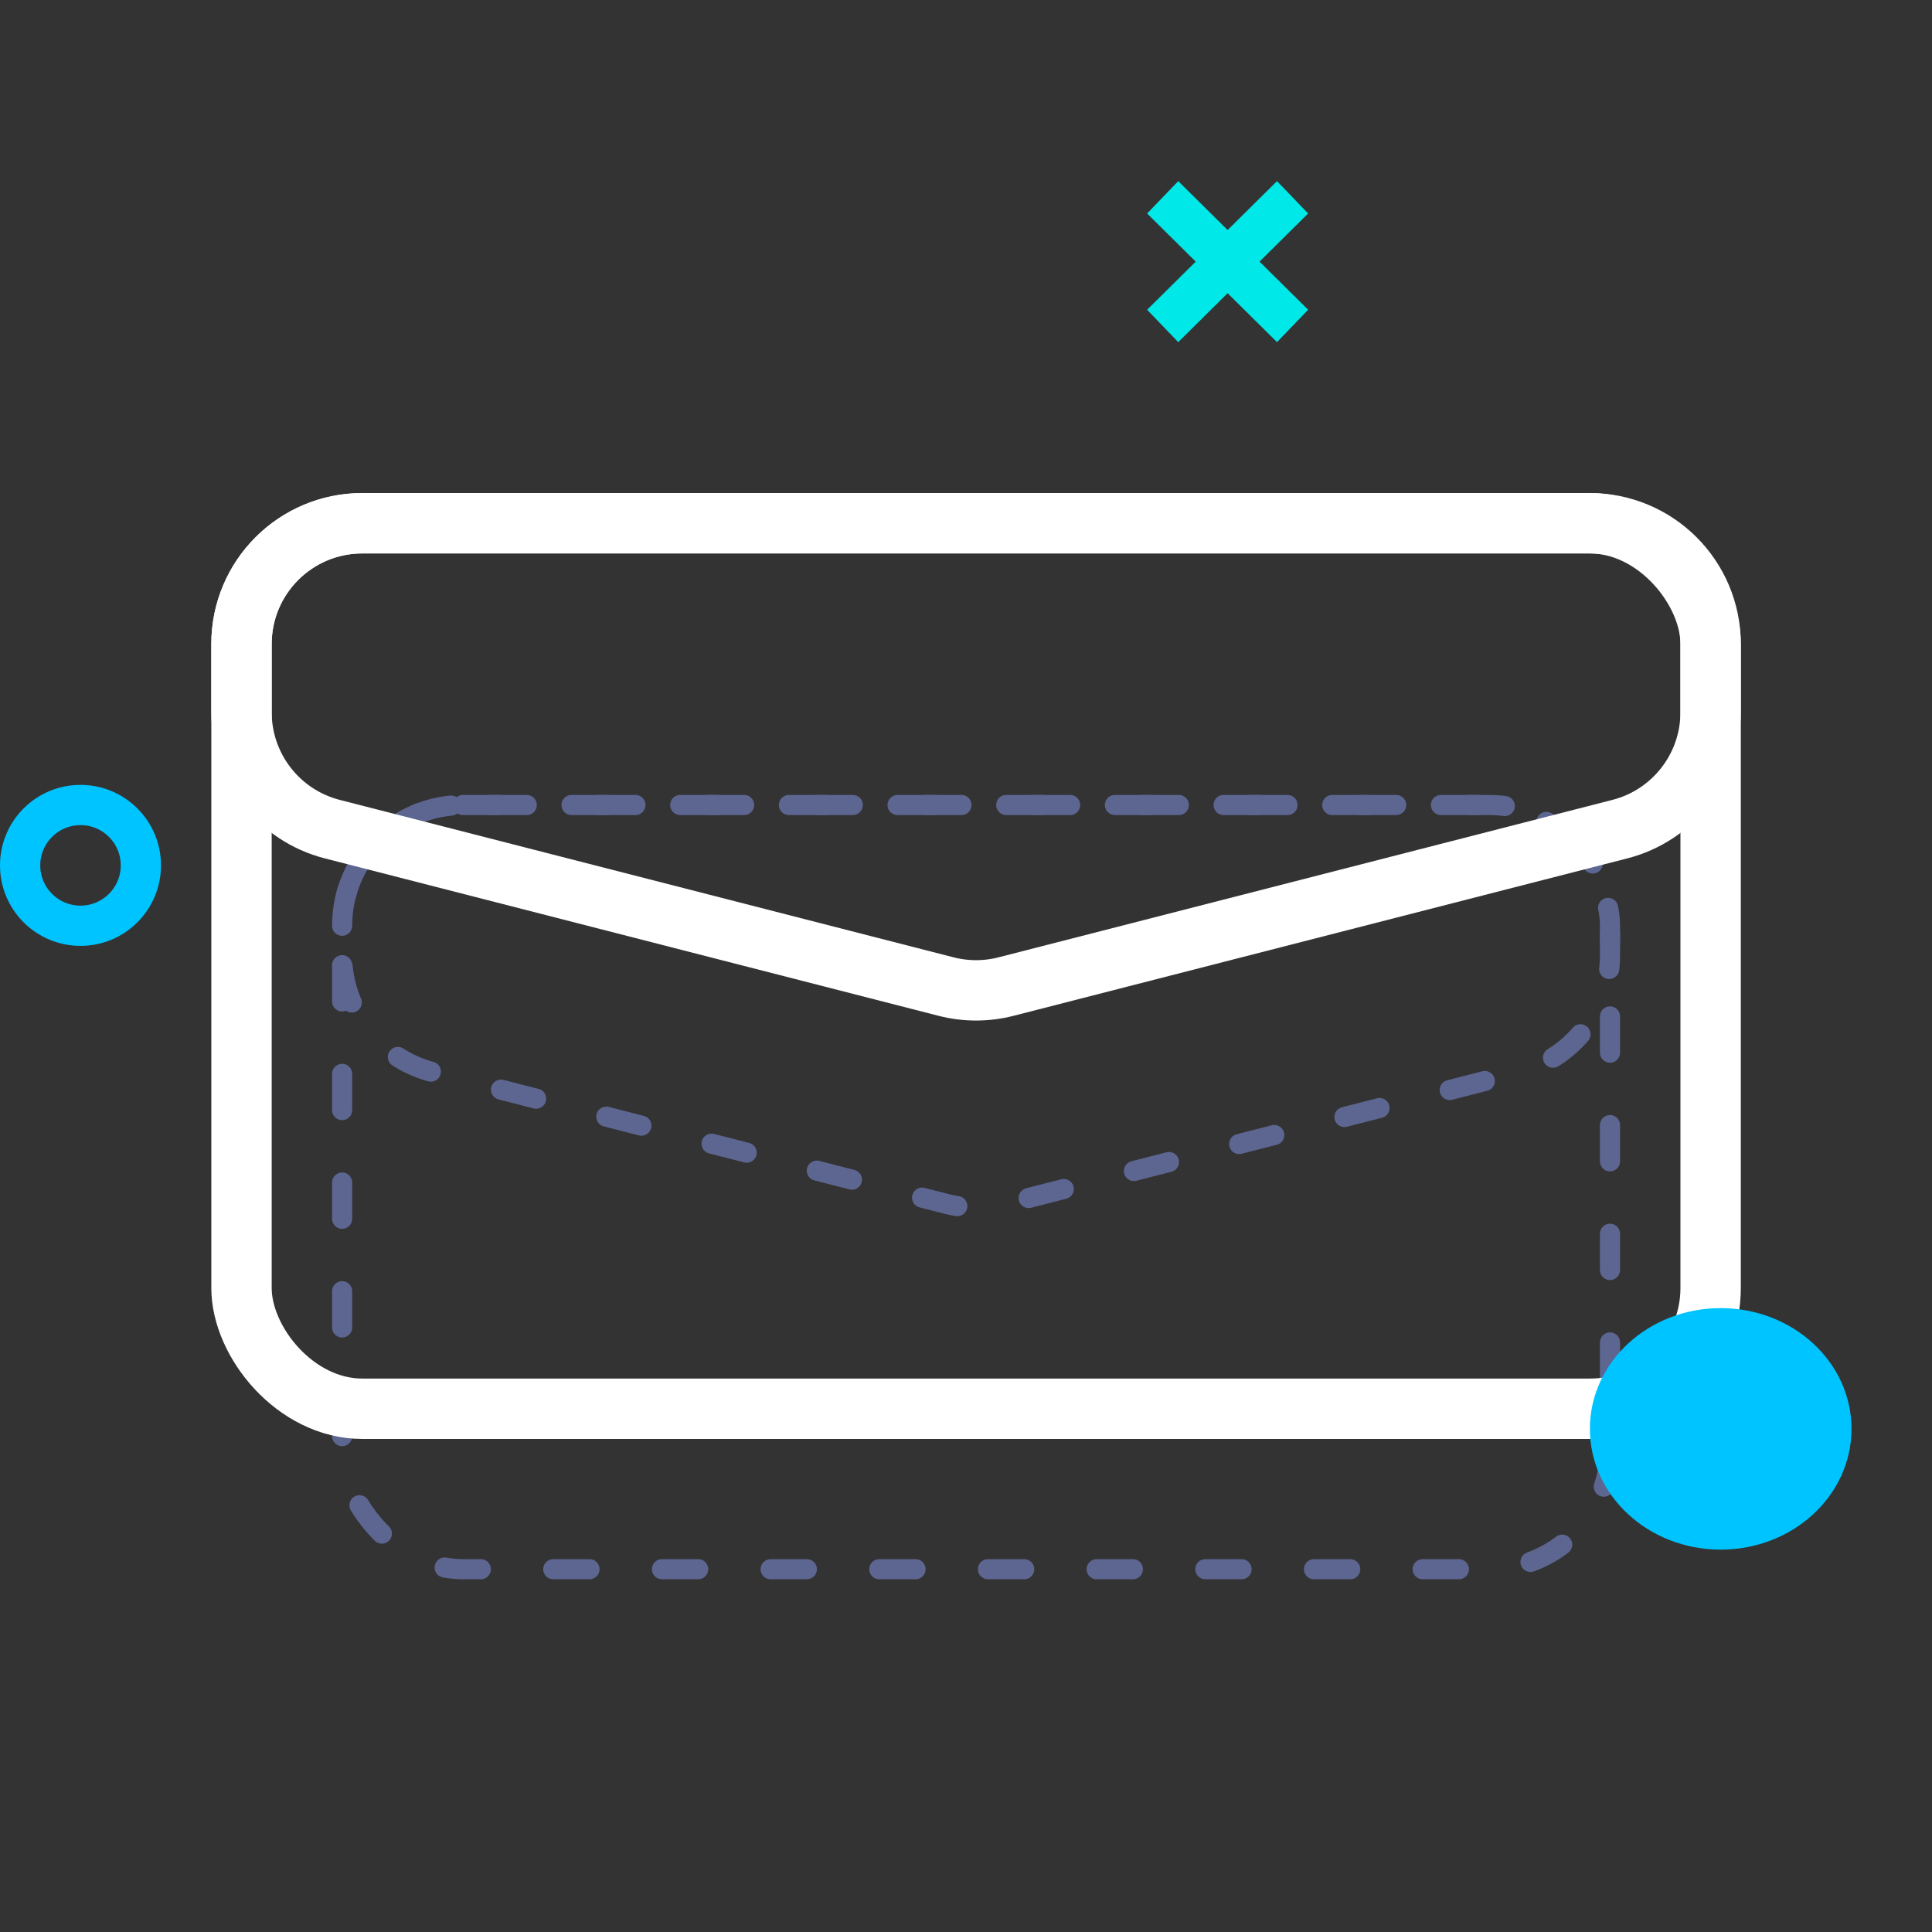 <svg width="96" height="96" viewBox="0 0 96 96" fill="none" xmlns="http://www.w3.org/2000/svg">
<rect x="0" y="0" width="96" height="96" fill="#333333" stroke="none"/>
<path d="M63.454 9L65 10.608L62.585 13L65 15.392L63.454 17L61 14.569L58.546 17L57 15.392L59.415 13L57 10.608L58.546 9L61 11.43L63.454 9Z" fill="#00E9E8"/>
<path d="M4 46C5.657 46 7 44.657 7 43C7 41.343 5.657 40 4 40C2.343 40 1 41.343 1 43C1 44.657 2.343 46 4 46Z" stroke="#00C4FF" stroke-width="2"/>
<rect x="17" y="40" width="63" height="37.973" rx="6" stroke="#5D6691" stroke-linecap="round" stroke-linejoin="round" stroke-dasharray="1.8 3.6"/>
<path d="M17 46C17 42.686 19.686 40 23 40H74C77.314 40 80 42.686 80 46V47.464C80 50.203 78.144 52.595 75.491 53.276L49.991 59.816C49.013 60.067 47.987 60.067 47.009 59.816L21.509 53.276C18.856 52.595 17 50.203 17 47.464V46Z" stroke="#5D6691" stroke-linecap="round" stroke-linejoin="round" stroke-dasharray="1.8 3.6"/>
<rect x="12" y="26" width="73" height="44" rx="6" stroke="white" stroke-width="3"/>
<path d="M12 32C12 28.686 14.686 26 18 26H79C82.314 26 85 28.686 85 32V35.387C85 38.127 83.144 40.519 80.491 41.199L49.991 49.022C49.013 49.273 47.987 49.273 47.009 49.022L16.509 41.199C13.856 40.519 12 38.127 12 35.387V32Z" stroke="white" stroke-width="3"/>
<path d="M85.5 77C89.09 77 92 74.314 92 71C92 67.686 89.09 65 85.5 65C81.91 65 79 67.686 79 71C79 74.314 81.91 77 85.5 77Z" fill="#00C4FF"/>
</svg>
